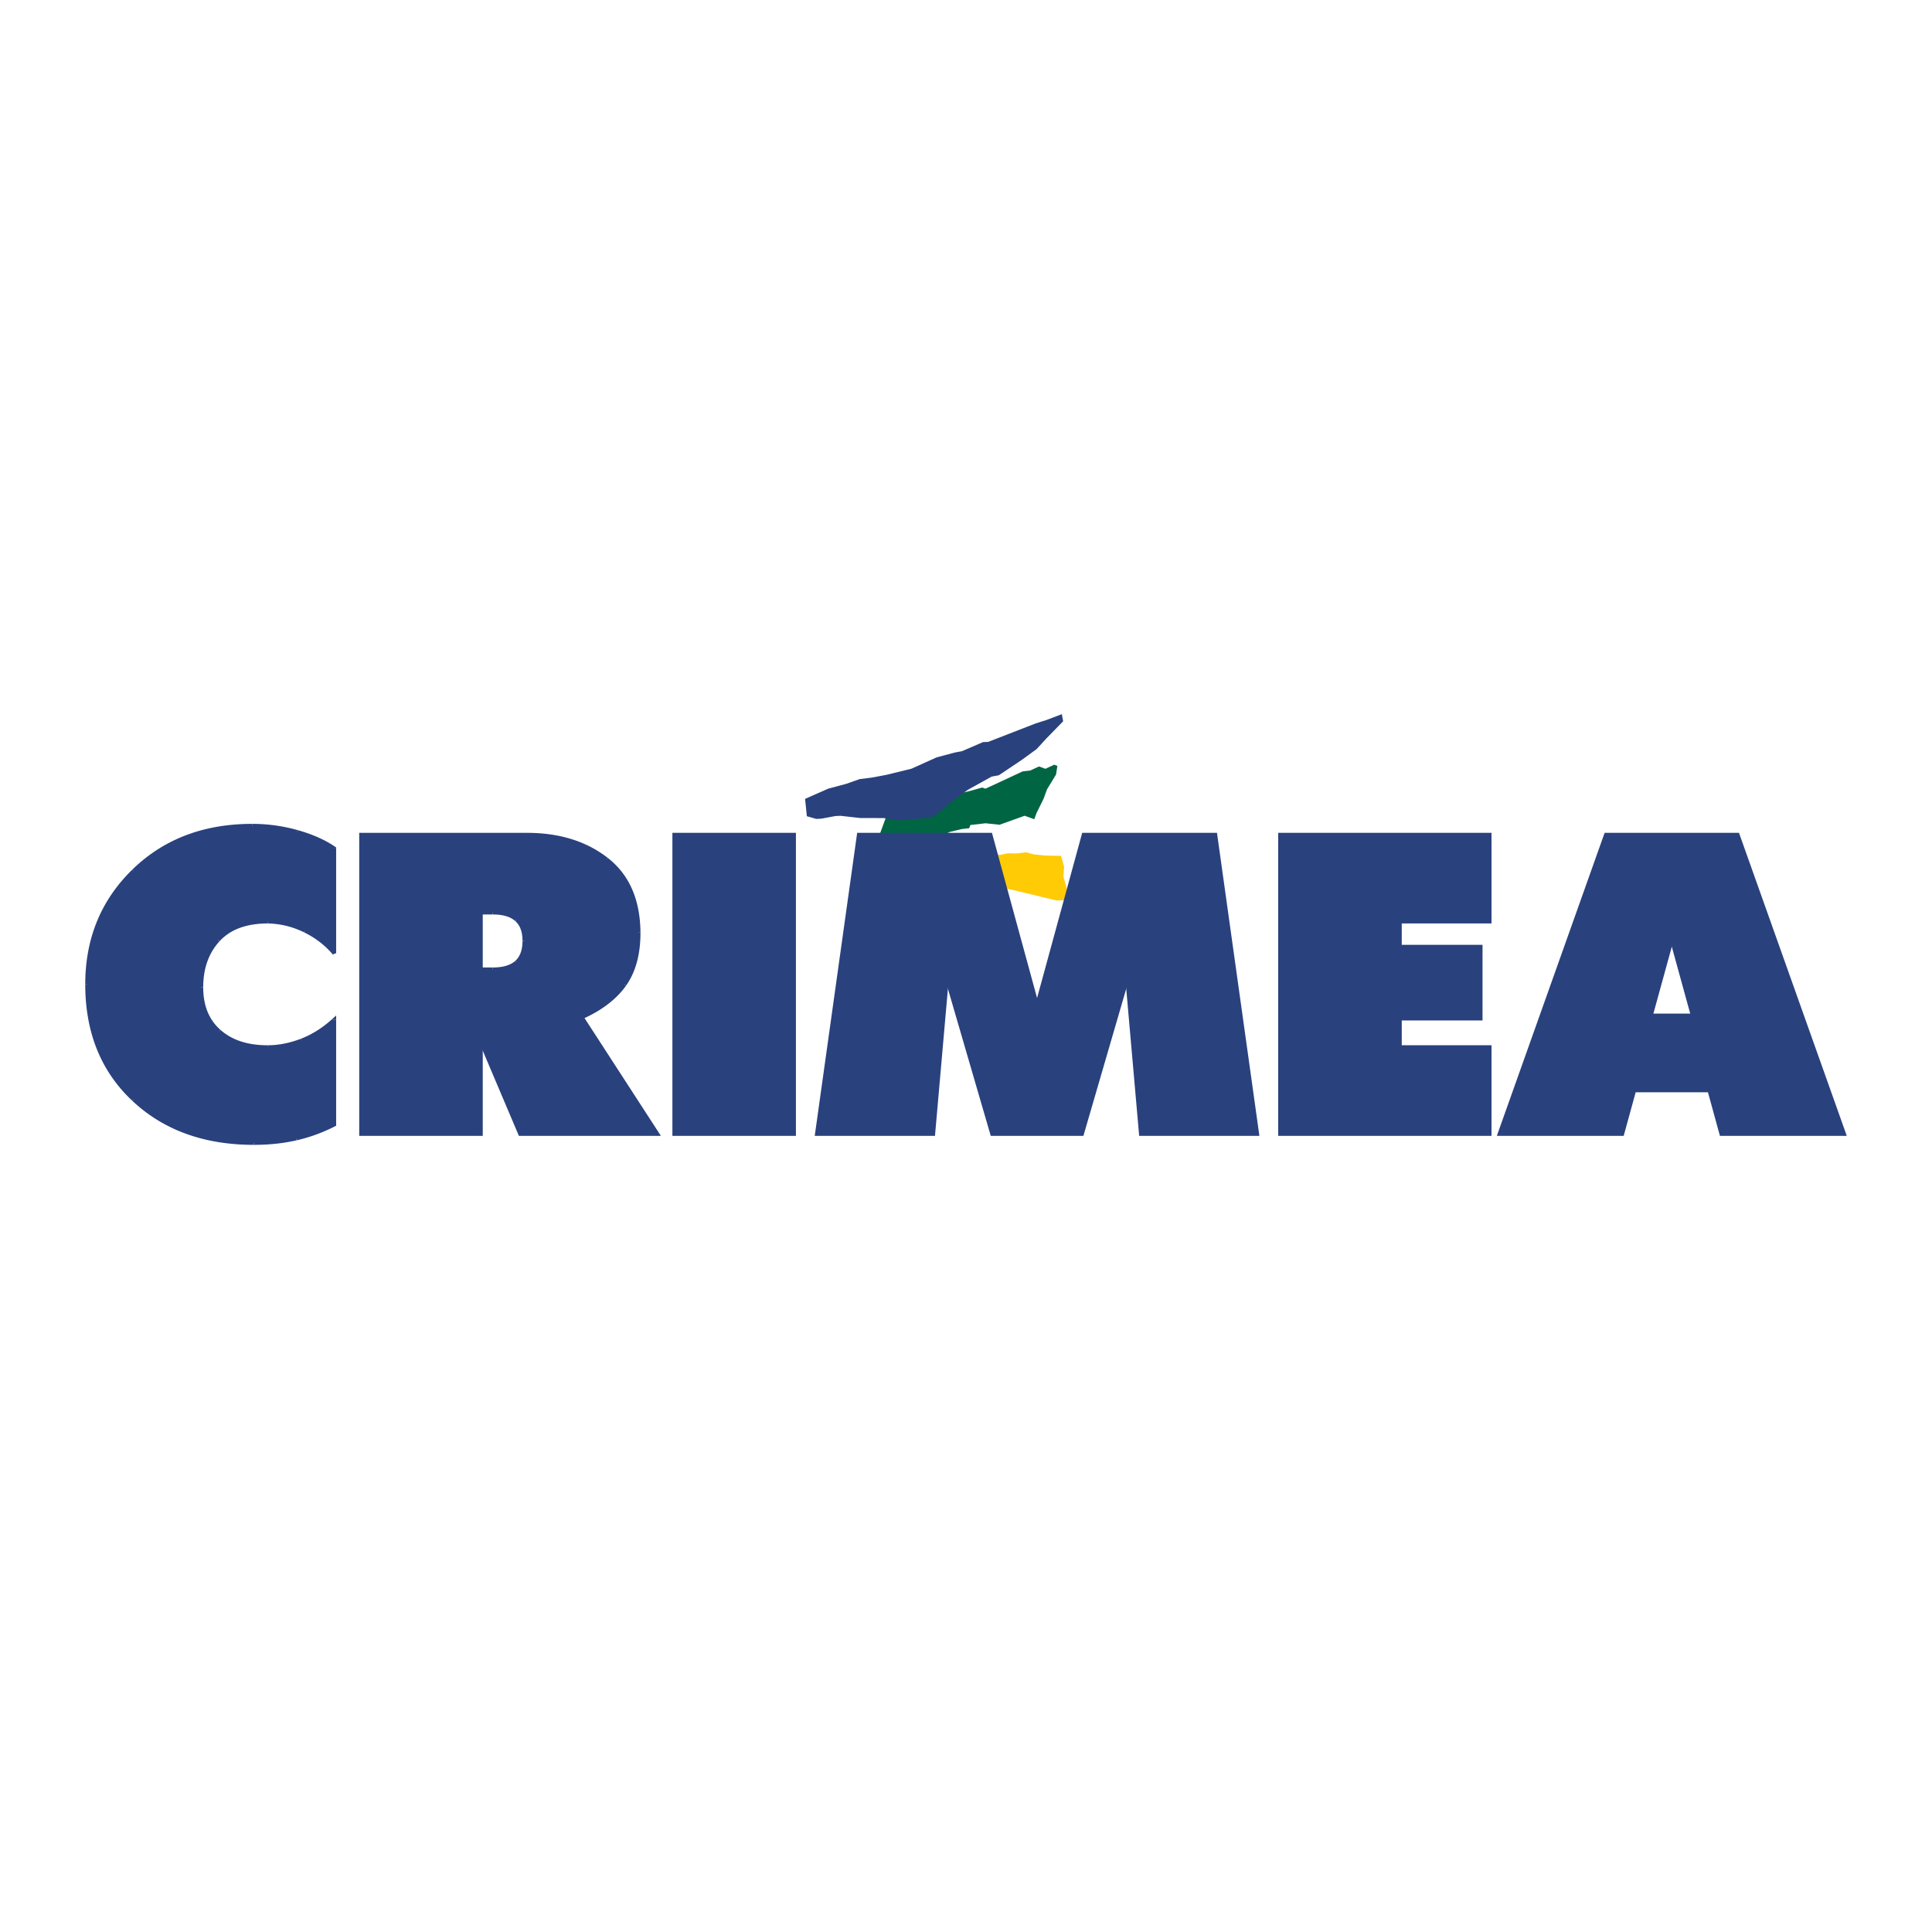 <?xml version="1.0" encoding="utf-8"?>
<!-- Generator: Adobe Illustrator 13.0.0, SVG Export Plug-In . SVG Version: 6.00 Build 14948)  -->
<!DOCTYPE svg PUBLIC "-//W3C//DTD SVG 1.0//EN" "http://www.w3.org/TR/2001/REC-SVG-20010904/DTD/svg10.dtd">
<svg version="1.0" id="Layer_1" xmlns="http://www.w3.org/2000/svg" xmlns:xlink="http://www.w3.org/1999/xlink" x="0px" y="0px"
	 width="192.756px" height="192.756px" viewBox="0 0 192.756 192.756" enable-background="new 0 0 192.756 192.756"
	 xml:space="preserve">
<g>
	<polygon fill-rule="evenodd" clip-rule="evenodd" fill="#FFFFFF" points="0,0 192.756,0 192.756,192.756 0,192.756 0,0 	"/>
	<polygon fill-rule="evenodd" clip-rule="evenodd" fill="#FFCB05" points="93.428,84.368 94.874,84.168 96.671,84.859 
		97.091,84.776 97.83,84.979 99.729,85.301 100.57,85.134 101.359,85.152 102.385,85.036 103.124,85.239 104.284,85.358 
		105.863,85.394 106.164,86.47 106.096,87.445 106.397,88.521 106.647,89.782 106.042,89.814 105.437,89.847 99.657,88.461 
		98.447,88.526 98.128,88.24 97.708,88.323 97.44,87.852 96.146,87.498 95.121,87.614 94.802,87.328 93.508,86.973 92.686,86.35 
		91.393,85.995 90.232,85.875 89.142,84.781 90.638,84.397 92.453,84.299 93.428,84.368 	"/>
	<polygon fill-rule="evenodd" clip-rule="evenodd" fill="#006543" points="88.434,81.426 89.424,80.7 91.71,79.903 92.904,79.613 
		93.762,79.745 94.418,79.44 96.586,78.963 97.998,78.572 98.318,78.689 102.031,76.962 102.788,76.875 103.662,76.469 
		104.302,76.703 105.176,76.296 105.495,76.413 105.363,77.272 104.46,78.755 104.109,79.715 103.424,81.096 103.189,81.736 
		102.229,81.386 99.726,82.285 98.329,82.138 96.815,82.311 96.698,82.63 95.941,82.717 94.748,83.006 93.874,83.413 92.696,83.164 
		91.385,83.773 90.191,84.063 88.896,84.134 87.586,84.743 87.047,84.728 87.733,83.347 88.434,81.426 	"/>
	<polygon fill-rule="evenodd" clip-rule="evenodd" fill="#29417D" points="80.323,79.703 82.632,78.684 84.452,78.198 
		85.762,77.733 86.982,77.579 88.403,77.314 90.933,76.695 93.441,75.566 95.262,75.08 95.972,74.947 98.081,74.039 98.591,74.018 
		103.319,72.181 104.43,71.827 105.939,71.251 106.071,71.961 104.405,73.668 103.917,74.201 103.429,74.732 101.94,75.818 
		99.653,77.348 98.943,77.48 96.545,78.809 95.057,79.895 94.169,80.648 93.081,81.513 91.86,81.667 89.619,81.864 88.176,81.619 
		85.824,81.616 83.872,81.393 83.361,81.415 81.941,81.679 81.43,81.701 80.499,81.434 80.323,79.703 	"/>
	<path fill-rule="evenodd" clip-rule="evenodd" fill="#29417D" d="M33.344,101.749v10.447c-1.222,0.625-2.487,1.088-3.795,1.386
		c-1.308,0.299-2.715,0.448-4.222,0.448c-4.918,0-8.919-1.45-12.004-4.35c-3.085-2.9-4.627-6.724-4.627-11.472
		c0-4.52,1.542-8.287,4.627-11.3c3.084-3.013,7.029-4.52,11.833-4.52c1.535,0,3.035,0.206,4.499,0.618
		c1.464,0.413,2.694,0.959,3.688,1.642v10.447c-0.796-0.938-1.776-1.691-2.942-2.26c-1.166-0.569-2.389-0.867-3.667-0.896
		c-2.189,0-3.845,0.611-4.968,1.833s-1.685,2.8-1.685,4.733c0,1.876,0.598,3.341,1.791,4.393c1.195,1.052,2.801,1.577,4.819,1.577
		c1.109,0,2.239-0.22,3.391-0.661C31.233,103.376,32.321,102.687,33.344,101.749L33.344,101.749z"/>
	<path fill-rule="evenodd" clip-rule="evenodd" fill="#29417D" d="M36.033,113.135V83.284h16.545c3.184,0,5.828,0.817,7.932,2.452
		c2.104,1.635,3.169,4.073,3.198,7.313c0,2.132-0.469,3.859-1.408,5.181c-0.938,1.322-2.359,2.409-4.264,3.263l7.548,11.642H51.896
		l-3.923-9.254v9.254H36.033L36.033,113.135z M47.973,91.045v5.672h1.193c1.052,0,1.841-0.234,2.367-0.704
		c0.526-0.469,0.789-1.187,0.789-2.153c0-0.938-0.263-1.642-0.789-2.111c-0.526-0.469-1.315-0.704-2.367-0.704H47.973L47.973,91.045
		z"/>
	<polygon fill-rule="evenodd" clip-rule="evenodd" fill="#29417D" points="67.277,113.135 67.277,83.284 79.218,83.284 
		79.218,113.135 67.277,113.135 	"/>
	<polygon fill-rule="evenodd" clip-rule="evenodd" fill="#29417D" points="81.508,113.135 85.687,83.284 98.821,83.284 
		103.469,100.299 108.117,83.284 121.251,83.284 125.431,113.135 113.831,113.135 112.467,97.612 107.946,113.135 98.991,113.135 
		94.471,97.612 93.106,113.135 81.508,113.135 	"/>
	<polygon fill-rule="evenodd" clip-rule="evenodd" fill="#29417D" points="127.721,113.135 127.721,83.284 148.615,83.284 
		148.615,91.941 139.66,91.941 139.66,94.457 147.72,94.457 147.72,101.621 139.66,101.621 139.66,104.478 148.615,104.478 
		148.615,113.135 127.721,113.135 	"/>
	<path fill-rule="evenodd" clip-rule="evenodd" fill="#29417D" d="M149.611,113.135l10.618-29.851h13.134l10.618,29.851h-12.239
		l-1.193-4.35h-7.505l-1.194,4.35H149.611L149.611,113.135z M166.797,93.732l-2.09,7.59h4.179L166.797,93.732L166.797,93.732z"/>
	<polygon fill-rule="evenodd" clip-rule="evenodd" fill="#29417D" points="33.431,112.367 33.537,112.196 33.537,101.749 
		33.152,101.749 33.152,112.196 33.431,112.367 33.431,112.367 33.537,112.313 33.537,112.196 33.431,112.367 	"/>
	<polygon fill-rule="evenodd" clip-rule="evenodd" fill="#29417D" points="29.591,113.77 29.591,113.77 29.715,113.741 
		29.838,113.711 29.962,113.681 30.085,113.648 30.208,113.616 30.331,113.582 30.454,113.548 30.576,113.512 30.697,113.476 
		30.819,113.438 30.941,113.399 31.062,113.36 31.183,113.319 31.304,113.277 31.424,113.235 31.543,113.192 31.664,113.147 
		31.783,113.103 31.903,113.057 32.022,113.009 32.141,112.961 32.259,112.912 32.377,112.862 32.496,112.811 32.614,112.759 
		32.731,112.706 32.848,112.652 32.965,112.597 33.083,112.541 33.199,112.483 33.315,112.426 33.431,112.367 33.257,112.025 
		33.143,112.083 33.029,112.14 32.916,112.195 32.801,112.25 32.688,112.303 32.572,112.355 32.458,112.408 32.342,112.459 
		32.228,112.509 32.112,112.558 31.995,112.605 31.879,112.653 31.763,112.699 31.646,112.744 31.53,112.788 31.413,112.832 
		31.295,112.873 31.177,112.915 31.06,112.956 30.941,112.995 30.824,113.034 30.705,113.071 30.587,113.107 30.467,113.144 
		30.348,113.179 30.229,113.212 30.109,113.245 29.989,113.277 29.869,113.308 29.749,113.338 29.628,113.367 29.507,113.396 
		29.507,113.396 29.591,113.77 	"/>
	<polygon fill-rule="evenodd" clip-rule="evenodd" fill="#29417D" points="25.327,114.223 25.327,114.223 25.469,114.222 
		25.61,114.221 25.751,114.219 25.892,114.215 26.032,114.211 26.171,114.206 26.31,114.2 26.448,114.193 26.585,114.187 
		26.723,114.178 26.859,114.169 26.994,114.158 27.13,114.147 27.265,114.136 27.399,114.122 27.533,114.109 27.665,114.095 
		27.798,114.079 27.93,114.062 28.062,114.045 28.191,114.027 28.321,114.009 28.451,113.988 28.58,113.968 28.708,113.946 
		28.836,113.923 28.963,113.9 29.09,113.876 29.216,113.85 29.342,113.824 29.467,113.798 29.591,113.77 29.507,113.396 
		29.384,113.422 29.262,113.448 29.14,113.475 29.017,113.499 28.893,113.522 28.769,113.546 28.644,113.567 28.519,113.589 
		28.393,113.608 28.266,113.629 28.138,113.646 28.01,113.665 27.881,113.682 27.752,113.697 27.624,113.713 27.492,113.728 
		27.361,113.741 27.23,113.753 27.098,113.765 26.966,113.775 26.832,113.785 26.698,113.795 26.564,113.803 26.429,113.811 
		26.293,113.817 26.157,113.822 26.02,113.826 25.883,113.83 25.745,113.834 25.606,113.836 25.467,113.837 25.327,113.838 
		25.327,113.838 25.327,114.223 	"/>
	<polygon fill-rule="evenodd" clip-rule="evenodd" fill="#29417D" points="13.191,109.82 13.191,109.82 13.487,110.091 
		13.788,110.354 14.094,110.607 14.406,110.853 14.723,111.089 15.045,111.317 15.374,111.536 15.708,111.747 16.047,111.949 
		16.391,112.143 16.742,112.327 17.097,112.504 17.458,112.672 17.824,112.831 18.195,112.981 18.572,113.123 18.954,113.256 
		19.342,113.381 19.735,113.497 20.134,113.604 20.537,113.703 20.945,113.793 21.36,113.874 21.779,113.947 22.205,114.012 
		22.635,114.067 23.071,114.114 23.511,114.153 23.957,114.184 24.409,114.205 24.866,114.218 25.327,114.223 25.327,113.838 
		24.872,113.833 24.422,113.821 23.979,113.8 23.54,113.771 23.106,113.733 22.68,113.687 22.257,113.632 21.841,113.569 
		21.43,113.497 21.024,113.417 20.623,113.329 20.228,113.232 19.839,113.128 19.455,113.014 19.076,112.893 18.703,112.763 
		18.335,112.623 17.972,112.477 17.614,112.321 17.262,112.158 16.916,111.986 16.575,111.806 16.239,111.617 15.908,111.42 
		15.583,111.215 15.264,111 14.949,110.778 14.639,110.548 14.335,110.309 14.036,110.061 13.743,109.805 13.454,109.541 
		13.454,109.541 13.191,109.82 	"/>
	<polygon fill-rule="evenodd" clip-rule="evenodd" fill="#29417D" points="8.504,98.209 8.504,98.209 8.509,98.655 8.522,99.097 
		8.545,99.532 8.577,99.962 8.618,100.388 8.668,100.808 8.729,101.222 8.797,101.631 8.875,102.034 8.961,102.433 9.058,102.825 
		9.162,103.213 9.276,103.595 9.4,103.972 9.533,104.344 9.675,104.709 9.826,105.07 9.986,105.425 10.156,105.774 10.334,106.119 
		10.522,106.458 10.72,106.791 10.926,107.119 11.141,107.441 11.366,107.758 11.599,108.069 11.841,108.374 12.093,108.675 
		12.354,108.97 12.625,109.259 12.903,109.542 13.191,109.82 13.454,109.541 13.173,109.27 12.901,108.993 12.638,108.711 
		12.383,108.424 12.139,108.133 11.902,107.834 11.675,107.532 11.456,107.224 11.247,106.91 11.046,106.592 10.855,106.268 
		10.672,105.938 10.499,105.604 10.333,105.263 10.178,104.917 10.031,104.566 9.893,104.21 9.764,103.849 9.643,103.48 
		9.531,103.107 9.429,102.73 9.335,102.347 9.25,101.958 9.174,101.563 9.107,101.163 9.049,100.758 9,100.347 8.96,99.931 
		8.929,99.508 8.906,99.081 8.892,98.648 8.888,98.209 8.888,98.209 8.504,98.209 	"/>
	<polygon fill-rule="evenodd" clip-rule="evenodd" fill="#29417D" points="13.189,86.771 13.189,86.771 12.901,87.06 12.623,87.352 
		12.353,87.649 12.092,87.95 11.84,88.256 11.598,88.567 11.365,88.882 11.14,89.202 10.925,89.526 10.72,89.855 10.522,90.188 
		10.334,90.526 10.156,90.868 9.986,91.214 9.826,91.566 9.675,91.921 9.533,92.282 9.401,92.646 9.277,93.015 9.163,93.389 
		9.058,93.766 8.961,94.148 8.875,94.534 8.797,94.926 8.729,95.321 8.668,95.721 8.618,96.125 8.578,96.533 8.545,96.946 
		8.522,97.362 8.509,97.784 8.504,98.209 8.888,98.209 8.892,97.791 8.906,97.379 8.929,96.97 8.959,96.566 9,96.167 9.049,95.771 
		9.107,95.381 9.174,94.995 9.25,94.614 9.335,94.237 9.429,93.864 9.531,93.495 9.643,93.132 9.763,92.772 9.893,92.417 
		10.03,92.067 10.178,91.721 10.333,91.378 10.499,91.041 10.672,90.708 10.855,90.379 11.046,90.055 11.248,89.734 11.457,89.418 
		11.676,89.106 11.903,88.799 12.14,88.497 12.385,88.198 12.64,87.903 12.903,87.613 13.176,87.327 13.457,87.046 13.457,87.046 
		13.189,86.771 	"/>
	<polygon fill-rule="evenodd" clip-rule="evenodd" fill="#29417D" points="25.156,82.196 25.156,82.196 24.705,82.201 
		24.258,82.214 23.817,82.237 23.38,82.268 22.948,82.308 22.521,82.357 22.099,82.415 21.682,82.482 21.27,82.558 20.863,82.643 
		20.461,82.736 20.063,82.839 19.672,82.95 19.285,83.071 18.903,83.201 18.526,83.339 18.155,83.487 17.788,83.643 17.426,83.809 
		17.069,83.983 16.718,84.166 16.371,84.358 16.03,84.56 15.694,84.77 15.362,84.989 15.037,85.217 14.716,85.454 14.4,85.699 
		14.09,85.954 13.784,86.218 13.484,86.49 13.189,86.771 13.457,87.046 13.745,86.771 14.038,86.505 14.336,86.248 14.639,86 
		14.948,85.76 15.261,85.528 15.579,85.306 15.901,85.093 16.229,84.887 16.562,84.692 16.899,84.504 17.242,84.326 17.59,84.156 
		17.942,83.995 18.3,83.842 18.663,83.698 19.031,83.563 19.403,83.437 19.782,83.319 20.165,83.21 20.553,83.109 20.945,83.018 
		21.343,82.935 21.747,82.86 22.155,82.795 22.568,82.738 22.987,82.69 23.41,82.651 23.839,82.62 24.273,82.598 24.712,82.585 
		25.156,82.581 25.156,82.581 25.156,82.196 	"/>
	<polygon fill-rule="evenodd" clip-rule="evenodd" fill="#29417D" points="29.707,82.822 29.707,82.822 29.568,82.784 
		29.429,82.747 29.29,82.71 29.15,82.676 29.01,82.642 28.87,82.61 28.73,82.578 28.59,82.549 28.449,82.52 28.309,82.492 
		28.167,82.466 28.025,82.441 27.884,82.417 27.743,82.395 27.601,82.373 27.458,82.353 27.316,82.333 27.173,82.316 27.031,82.3 
		26.888,82.285 26.745,82.271 26.601,82.257 26.458,82.246 26.314,82.235 26.17,82.227 26.025,82.219 25.881,82.212 25.736,82.206 
		25.592,82.202 25.447,82.199 25.302,82.197 25.156,82.196 25.156,82.581 25.299,82.582 25.44,82.583 25.583,82.586 25.725,82.591 
		25.866,82.596 26.007,82.602 26.147,82.61 26.289,82.619 26.429,82.629 26.569,82.641 26.709,82.652 26.849,82.667 26.989,82.682 
		27.129,82.698 27.268,82.715 27.407,82.733 27.545,82.753 27.684,82.774 27.823,82.796 27.961,82.819 28.099,82.844 28.236,82.87 
		28.374,82.897 28.511,82.924 28.648,82.954 28.786,82.984 28.923,83.016 29.06,83.048 29.195,83.083 29.332,83.118 29.468,83.155 
		29.604,83.192 29.604,83.192 29.707,82.822 	"/>
	<polygon fill-rule="evenodd" clip-rule="evenodd" fill="#29417D" points="33.537,84.649 33.452,84.49 33.356,84.425 33.259,84.362 
		33.16,84.298 33.06,84.235 32.958,84.174 32.856,84.113 32.752,84.054 32.647,83.994 32.54,83.936 32.431,83.879 32.322,83.821 
		32.21,83.766 32.099,83.711 31.985,83.657 31.87,83.604 31.754,83.552 31.636,83.499 31.517,83.448 31.396,83.399 31.274,83.35 
		31.151,83.301 31.027,83.253 30.901,83.207 30.773,83.16 30.645,83.116 30.515,83.071 30.384,83.027 30.251,82.985 30.117,82.943 
		29.982,82.902 29.845,82.862 29.707,82.822 29.604,83.192 29.739,83.23 29.873,83.27 30.005,83.31 30.136,83.351 30.265,83.393 
		30.394,83.435 30.52,83.478 30.646,83.522 30.769,83.567 30.892,83.613 31.013,83.659 31.133,83.706 31.251,83.753 31.368,83.803 
		31.483,83.852 31.598,83.901 31.71,83.953 31.822,84.004 31.932,84.057 32.041,84.11 32.147,84.164 32.254,84.218 32.358,84.274 
		32.46,84.331 32.562,84.387 32.663,84.445 32.762,84.503 32.859,84.563 32.956,84.623 33.05,84.683 33.144,84.745 33.236,84.808 
		33.152,84.649 33.537,84.649 33.537,84.547 33.452,84.49 33.537,84.649 	"/>
	<polygon fill-rule="evenodd" clip-rule="evenodd" fill="#29417D" points="33.197,95.22 33.537,95.096 33.537,84.649 33.152,84.649 
		33.152,95.096 33.197,95.22 	"/>
	<polygon fill-rule="evenodd" clip-rule="evenodd" fill="#29417D" points="30.317,93.009 30.317,93.009 30.424,93.062 30.53,93.116 
		30.634,93.17 30.738,93.227 30.84,93.283 30.941,93.341 31.042,93.4 31.141,93.46 31.238,93.522 31.335,93.584 31.432,93.647 
		31.526,93.711 31.62,93.777 31.712,93.844 31.804,93.912 31.894,93.98 31.984,94.05 32.072,94.12 32.16,94.192 32.246,94.265 
		32.332,94.339 32.415,94.414 32.498,94.489 32.58,94.566 32.661,94.645 32.74,94.723 32.82,94.804 32.897,94.885 32.974,94.967 
		33.05,95.05 33.124,95.135 33.197,95.22 33.49,94.973 33.414,94.883 33.335,94.795 33.256,94.708 33.176,94.622 33.095,94.537 
		33.013,94.453 32.93,94.37 32.845,94.289 32.759,94.208 32.672,94.128 32.583,94.05 32.495,93.973 32.405,93.897 32.314,93.822 
		32.221,93.748 32.129,93.675 32.034,93.604 31.938,93.533 31.841,93.464 31.744,93.396 31.645,93.329 31.545,93.263 31.444,93.198 
		31.342,93.134 31.239,93.071 31.134,93.009 31.029,92.949 30.922,92.89 30.815,92.832 30.706,92.774 30.597,92.719 30.486,92.664 
		30.486,92.664 30.317,93.009 	"/>
	<polygon fill-rule="evenodd" clip-rule="evenodd" fill="#29417D" points="26.734,92.133 26.73,92.132 26.848,92.137 26.964,92.141 
		27.082,92.147 27.197,92.156 27.313,92.166 27.428,92.176 27.543,92.189 27.658,92.204 27.773,92.219 27.887,92.236 28.001,92.255 
		28.114,92.275 28.228,92.298 28.34,92.321 28.453,92.346 28.565,92.372 28.677,92.4 28.789,92.431 28.9,92.462 29.011,92.495 
		29.122,92.529 29.232,92.564 29.341,92.602 29.451,92.641 29.561,92.682 29.67,92.724 29.779,92.767 29.887,92.812 29.995,92.859 
		30.103,92.908 30.21,92.958 30.317,93.009 30.486,92.664 30.374,92.61 30.262,92.558 30.15,92.507 30.037,92.459 29.923,92.412 
		29.81,92.366 29.696,92.322 29.582,92.28 29.468,92.239 29.353,92.201 29.237,92.162 29.122,92.126 29.005,92.092 28.89,92.06 
		28.773,92.029 28.656,92 28.539,91.972 28.421,91.945 28.303,91.92 28.185,91.898 28.065,91.876 27.947,91.857 27.828,91.839 
		27.708,91.822 27.587,91.807 27.467,91.794 27.346,91.782 27.226,91.772 27.104,91.764 26.982,91.758 26.86,91.752 26.738,91.749 
		26.734,91.749 26.734,92.133 	"/>
	<polygon fill-rule="evenodd" clip-rule="evenodd" fill="#29417D" points="21.908,93.904 21.908,93.904 22.011,93.795 22.116,93.69 
		22.225,93.589 22.337,93.49 22.451,93.396 22.569,93.304 22.69,93.217 22.814,93.132 22.941,93.051 23.071,92.973 23.205,92.899 
		23.34,92.828 23.48,92.761 23.622,92.697 23.768,92.636 23.917,92.58 24.069,92.525 24.224,92.475 24.382,92.428 24.544,92.385 
		24.709,92.345 24.876,92.308 25.047,92.274 25.222,92.245 25.4,92.219 25.581,92.196 25.765,92.176 25.952,92.161 26.144,92.148 
		26.337,92.14 26.534,92.135 26.734,92.133 26.734,91.749 26.527,91.75 26.323,91.756 26.122,91.765 25.925,91.778 25.729,91.794 
		25.537,91.814 25.349,91.838 25.162,91.866 24.98,91.897 24.8,91.932 24.623,91.97 24.449,92.012 24.278,92.059 24.111,92.108 
		23.946,92.162 23.784,92.219 23.625,92.28 23.47,92.345 23.317,92.413 23.169,92.486 23.022,92.562 22.88,92.642 22.74,92.725 
		22.603,92.812 22.469,92.903 22.339,92.998 22.212,93.097 22.088,93.199 21.968,93.305 21.85,93.414 21.736,93.528 21.625,93.645 
		21.625,93.645 21.908,93.904 	"/>
	<polygon fill-rule="evenodd" clip-rule="evenodd" fill="#29417D" points="20.274,98.508 20.274,98.508 20.276,98.331 20.28,98.156 
		20.289,97.984 20.3,97.813 20.314,97.646 20.332,97.479 20.353,97.316 20.376,97.154 20.404,96.995 20.434,96.838 20.468,96.683 
		20.505,96.529 20.544,96.379 20.588,96.23 20.635,96.083 20.684,95.938 20.737,95.796 20.792,95.656 20.852,95.518 20.914,95.381 
		20.979,95.248 21.047,95.115 21.119,94.985 21.194,94.857 21.272,94.73 21.354,94.606 21.438,94.484 21.525,94.364 21.616,94.246 
		21.71,94.13 21.807,94.016 21.908,93.904 21.625,93.645 21.519,93.764 21.415,93.885 21.315,94.009 21.218,94.135 21.125,94.262 
		21.035,94.393 20.948,94.524 20.865,94.659 20.786,94.795 20.709,94.934 20.636,95.075 20.566,95.217 20.5,95.363 20.438,95.51 
		20.378,95.659 20.322,95.811 20.27,95.964 20.22,96.119 20.175,96.277 20.132,96.437 20.094,96.597 20.059,96.761 20.026,96.927 
		19.998,97.095 19.972,97.264 19.951,97.437 19.933,97.609 19.917,97.785 19.905,97.963 19.897,98.143 19.891,98.324 19.89,98.508 
		19.89,98.508 20.274,98.508 	"/>
	<polygon fill-rule="evenodd" clip-rule="evenodd" fill="#29417D" points="22,102.756 22,102.756 21.894,102.66 21.791,102.562 
		21.691,102.46 21.595,102.357 21.503,102.252 21.414,102.145 21.328,102.035 21.246,101.923 21.167,101.808 21.091,101.691 
		21.019,101.572 20.95,101.45 20.885,101.327 20.822,101.201 20.763,101.071 20.708,100.941 20.655,100.808 20.606,100.671 
		20.561,100.533 20.519,100.392 20.479,100.249 20.444,100.104 20.411,99.955 20.383,99.804 20.358,99.651 20.335,99.495 
		20.316,99.337 20.301,99.176 20.289,99.014 20.281,98.848 20.276,98.679 20.274,98.508 19.89,98.508 19.891,98.687 19.897,98.862 
		19.906,99.036 19.918,99.208 19.935,99.378 19.955,99.545 19.978,99.709 20.005,99.871 20.036,100.031 20.069,100.188 
		20.108,100.344 20.149,100.497 20.194,100.647 20.243,100.796 20.296,100.941 20.352,101.085 20.412,101.227 20.475,101.364 
		20.542,101.501 20.613,101.636 20.688,101.766 20.766,101.895 20.848,102.021 20.933,102.145 21.021,102.267 21.115,102.385 
		21.211,102.501 21.311,102.614 21.415,102.727 21.521,102.835 21.632,102.94 21.746,103.044 21.746,103.044 22,102.756 	"/>
	<polygon fill-rule="evenodd" clip-rule="evenodd" fill="#29417D" points="26.691,104.285 26.691,104.285 26.507,104.284 
		26.324,104.28 26.144,104.272 25.967,104.262 25.792,104.248 25.619,104.231 25.449,104.212 25.282,104.189 25.117,104.164 
		24.955,104.135 24.795,104.104 24.638,104.069 24.483,104.031 24.33,103.991 24.18,103.947 24.032,103.9 23.888,103.852 
		23.745,103.799 23.604,103.744 23.467,103.686 23.332,103.625 23.199,103.56 23.067,103.493 22.939,103.423 22.814,103.351 
		22.691,103.274 22.569,103.195 22.451,103.113 22.334,103.029 22.22,102.94 22.109,102.85 22,102.756 21.746,103.044 
		21.863,103.145 21.982,103.241 22.104,103.335 22.229,103.426 22.356,103.514 22.485,103.599 22.617,103.68 22.752,103.758 
		22.889,103.833 23.027,103.904 23.169,103.972 23.313,104.037 23.46,104.1 23.608,104.158 23.76,104.214 23.914,104.267 
		24.07,104.315 24.229,104.36 24.388,104.403 24.552,104.443 24.717,104.479 24.886,104.513 25.056,104.542 25.228,104.569 
		25.403,104.594 25.581,104.613 25.759,104.631 25.941,104.645 26.126,104.655 26.312,104.663 26.501,104.669 26.691,104.67 
		26.691,104.67 26.691,104.285 	"/>
	<polygon fill-rule="evenodd" clip-rule="evenodd" fill="#29417D" points="30.014,103.637 30.014,103.637 29.907,103.678 
		29.801,103.717 29.695,103.754 29.59,103.79 29.484,103.825 29.379,103.858 29.274,103.891 29.169,103.922 29.064,103.951 
		28.959,103.979 28.854,104.007 28.75,104.033 28.646,104.058 28.542,104.081 28.438,104.104 28.333,104.124 28.23,104.144 
		28.127,104.162 28.023,104.18 27.92,104.194 27.817,104.209 27.714,104.223 27.611,104.234 27.508,104.246 27.406,104.255 
		27.304,104.263 27.202,104.271 27.1,104.275 26.998,104.279 26.895,104.283 26.793,104.285 26.691,104.285 26.691,104.67 
		26.798,104.67 26.904,104.668 27.011,104.664 27.118,104.659 27.224,104.653 27.331,104.646 27.439,104.638 27.546,104.627 
		27.653,104.616 27.761,104.604 27.868,104.59 27.976,104.575 28.083,104.559 28.191,104.541 28.299,104.522 28.408,104.501 
		28.516,104.479 28.624,104.457 28.732,104.432 28.84,104.406 28.949,104.38 29.058,104.351 29.167,104.321 29.276,104.29 
		29.384,104.259 29.494,104.225 29.603,104.189 29.712,104.153 29.822,104.116 29.931,104.077 30.041,104.038 30.15,103.996 
		30.15,103.996 30.014,103.637 	"/>
	<polygon fill-rule="evenodd" clip-rule="evenodd" fill="#29417D" points="33.537,101.749 33.215,101.607 33.119,101.693 
		33.024,101.777 32.929,101.86 32.833,101.942 32.738,102.022 32.642,102.101 32.544,102.178 32.447,102.254 32.35,102.328 
		32.252,102.4 32.154,102.473 32.056,102.542 31.957,102.61 31.857,102.678 31.758,102.743 31.658,102.808 31.558,102.87 
		31.458,102.931 31.356,102.991 31.255,103.049 31.154,103.105 31.052,103.162 30.949,103.216 30.847,103.269 30.744,103.319 
		30.641,103.369 30.537,103.418 30.433,103.464 30.329,103.51 30.224,103.554 30.119,103.597 30.014,103.637 30.15,103.996 
		30.26,103.953 30.37,103.908 30.479,103.863 30.588,103.815 30.696,103.767 30.805,103.716 30.912,103.665 31.02,103.611 
		31.127,103.557 31.233,103.5 31.339,103.442 31.445,103.383 31.55,103.323 31.654,103.261 31.759,103.196 31.863,103.132 
		31.967,103.064 32.071,102.996 32.173,102.928 32.275,102.856 32.377,102.783 32.479,102.71 32.581,102.635 32.682,102.558 
		32.782,102.479 32.882,102.399 32.981,102.318 33.081,102.235 33.18,102.151 33.278,102.065 33.376,101.979 33.473,101.89 
		33.152,101.749 33.537,101.749 33.537,101.319 33.215,101.607 33.537,101.749 	"/>
	<polygon fill-rule="evenodd" clip-rule="evenodd" fill="#29417D" points="36.033,83.092 35.84,83.284 35.84,113.135 
		36.225,113.135 36.225,83.284 36.033,83.092 36.033,83.092 35.84,83.092 35.84,83.284 36.033,83.092 	"/>
	<polygon fill-rule="evenodd" clip-rule="evenodd" fill="#29417D" points="52.578,83.477 52.578,83.092 36.033,83.092 
		36.033,83.477 52.578,83.477 	"/>
	<polygon fill-rule="evenodd" clip-rule="evenodd" fill="#29417D" points="60.628,85.584 60.628,85.584 60.425,85.431 60.22,85.282 
		60.011,85.139 59.799,85 59.583,84.866 59.365,84.737 59.144,84.612 58.919,84.493 58.691,84.378 58.46,84.269 58.225,84.164 
		57.987,84.064 57.747,83.969 57.503,83.879 57.255,83.794 57.005,83.714 56.752,83.638 56.496,83.568 56.236,83.502 55.974,83.441 
		55.708,83.385 55.439,83.334 55.167,83.289 54.891,83.247 54.613,83.21 54.332,83.18 54.047,83.152 53.76,83.131 53.469,83.114 
		53.175,83.102 52.878,83.094 52.578,83.092 52.578,83.477 52.873,83.479 53.163,83.485 53.451,83.497 53.734,83.514 54.016,83.536 
		54.293,83.561 54.568,83.593 54.838,83.627 55.106,83.667 55.372,83.713 55.633,83.763 55.891,83.817 56.146,83.875 56.398,83.939 
		56.647,84.007 56.893,84.081 57.135,84.158 57.374,84.241 57.61,84.328 57.843,84.42 58.073,84.516 58.299,84.618 58.522,84.724 
		58.743,84.834 58.96,84.949 59.174,85.069 59.385,85.193 59.593,85.323 59.797,85.457 59.999,85.596 60.197,85.739 60.392,85.888 
		60.392,85.888 60.628,85.584 	"/>
	<polygon fill-rule="evenodd" clip-rule="evenodd" fill="#29417D" points="63.9,93.049 63.9,93.048 63.895,92.743 63.882,92.442 
		63.864,92.146 63.84,91.854 63.81,91.566 63.772,91.284 63.73,91.006 63.681,90.733 63.625,90.465 63.564,90.201 63.496,89.941 
		63.422,89.687 63.342,89.437 63.255,89.19 63.162,88.95 63.063,88.714 62.958,88.482 62.846,88.255 62.729,88.034 62.604,87.816 
		62.474,87.604 62.337,87.396 62.193,87.193 62.045,86.995 61.889,86.802 61.728,86.613 61.56,86.43 61.385,86.251 61.205,86.077 
		61.02,85.908 60.827,85.744 60.628,85.584 60.392,85.888 60.582,86.04 60.766,86.196 60.943,86.357 61.115,86.523 61.28,86.693 
		61.44,86.867 61.594,87.046 61.742,87.23 61.884,87.419 62.02,87.612 62.149,87.81 62.273,88.011 62.392,88.218 62.505,88.43 
		62.611,88.646 62.711,88.867 62.806,89.093 62.895,89.323 62.978,89.558 63.055,89.798 63.126,90.043 63.191,90.292 63.25,90.546 
		63.304,90.806 63.351,91.069 63.393,91.338 63.428,91.611 63.458,91.89 63.481,92.173 63.499,92.46 63.511,92.753 63.516,93.051 
		63.516,93.049 63.9,93.049 	"/>
	<polygon fill-rule="evenodd" clip-rule="evenodd" fill="#29417D" points="62.457,98.342 62.457,98.342 62.547,98.213 
		62.633,98.081 62.716,97.948 62.796,97.812 62.875,97.673 62.95,97.532 63.022,97.389 63.091,97.244 63.157,97.096 63.22,96.945 
		63.282,96.792 63.339,96.637 63.394,96.479 63.446,96.32 63.495,96.158 63.542,95.994 63.585,95.827 63.626,95.658 63.664,95.487 
		63.699,95.313 63.731,95.137 63.76,94.959 63.787,94.779 63.812,94.595 63.832,94.41 63.851,94.223 63.865,94.033 63.878,93.841 
		63.888,93.646 63.895,93.45 63.899,93.25 63.9,93.049 63.516,93.049 63.515,93.246 63.511,93.439 63.504,93.631 63.495,93.819 
		63.482,94.005 63.467,94.189 63.45,94.371 63.43,94.55 63.407,94.726 63.381,94.9 63.353,95.072 63.322,95.241 63.288,95.408 
		63.252,95.572 63.213,95.734 63.171,95.894 63.127,96.051 63.08,96.206 63.03,96.358 62.978,96.508 62.923,96.655 62.866,96.8 
		62.806,96.942 62.742,97.082 62.677,97.221 62.608,97.356 62.538,97.489 62.465,97.621 62.389,97.748 62.31,97.874 62.229,97.998 
		62.145,98.119 62.145,98.119 62.457,98.342 	"/>
	<polygon fill-rule="evenodd" clip-rule="evenodd" fill="#29417D" points="58.197,101.389 58.114,101.668 58.294,101.587 
		58.471,101.503 58.645,101.419 58.815,101.333 58.983,101.246 59.148,101.156 59.311,101.067 59.472,100.976 59.628,100.882 
		59.782,100.788 59.933,100.692 60.082,100.594 60.228,100.495 60.37,100.395 60.511,100.293 60.648,100.19 60.783,100.085 
		60.914,99.979 61.042,99.872 61.169,99.763 61.292,99.652 61.412,99.54 61.529,99.427 61.644,99.312 61.756,99.196 61.864,99.078 
		61.971,98.959 62.074,98.839 62.174,98.717 62.271,98.593 62.366,98.468 62.457,98.342 62.145,98.119 62.058,98.239 61.968,98.358 
		61.875,98.477 61.779,98.592 61.681,98.707 61.581,98.821 61.476,98.933 61.37,99.044 61.26,99.153 61.148,99.263 61.033,99.369 
		60.915,99.475 60.794,99.579 60.67,99.683 60.544,99.785 60.415,99.885 60.282,99.984 60.148,100.082 60.01,100.18 59.869,100.275 
		59.726,100.368 59.579,100.462 59.43,100.553 59.277,100.644 59.124,100.731 58.965,100.82 58.805,100.906 58.641,100.99 
		58.475,101.075 58.305,101.157 58.133,101.238 57.958,101.317 57.876,101.598 57.958,101.317 57.754,101.41 57.876,101.598 
		58.197,101.389 	"/>
	<polygon fill-rule="evenodd" clip-rule="evenodd" fill="#29417D" points="65.584,113.327 65.745,113.03 58.197,101.389 
		57.876,101.598 65.424,113.239 65.584,113.327 65.584,113.327 65.936,113.327 65.745,113.03 65.584,113.327 	"/>
	<polygon fill-rule="evenodd" clip-rule="evenodd" fill="#29417D" points="51.72,113.209 51.896,113.327 65.584,113.327 
		65.584,112.942 51.896,112.942 51.72,113.209 51.72,113.209 51.769,113.327 51.896,113.327 51.72,113.209 	"/>
	<polygon fill-rule="evenodd" clip-rule="evenodd" fill="#29417D" points="47.78,103.881 47.796,103.955 51.72,113.209 
		52.073,113.061 48.149,103.807 47.78,103.881 	"/>
	<polygon fill-rule="evenodd" clip-rule="evenodd" fill="#29417D" points="47.973,113.327 48.165,113.135 48.165,103.881 
		47.78,103.881 47.78,113.135 47.973,113.327 47.973,113.327 48.165,113.327 48.165,113.135 47.973,113.327 	"/>
	<polygon fill-rule="evenodd" clip-rule="evenodd" fill="#29417D" points="35.84,113.135 36.033,113.327 47.973,113.327 
		47.973,112.942 36.033,112.942 35.84,113.135 35.84,113.135 35.84,113.327 36.033,113.327 35.84,113.135 	"/>
	<polygon fill-rule="evenodd" clip-rule="evenodd" fill="#29417D" points="47.973,96.909 48.165,96.717 48.165,91.045 47.78,91.045 
		47.78,96.717 47.973,96.909 47.78,96.717 47.78,96.909 47.973,96.909 	"/>
	<polygon fill-rule="evenodd" clip-rule="evenodd" fill="#29417D" points="49.167,96.909 49.167,96.524 47.973,96.524 
		47.973,96.909 49.167,96.909 	"/>
	<polygon fill-rule="evenodd" clip-rule="evenodd" fill="#29417D" points="51.406,95.87 51.406,95.87 51.36,95.909 51.313,95.947 
		51.264,95.984 51.214,96.021 51.163,96.055 51.11,96.088 51.055,96.121 50.999,96.152 50.942,96.182 50.882,96.21 50.821,96.238 
		50.759,96.264 50.694,96.289 50.629,96.313 50.562,96.335 50.493,96.357 50.422,96.376 50.35,96.396 50.277,96.414 50.201,96.43 
		50.124,96.445 50.045,96.459 49.965,96.471 49.882,96.482 49.799,96.492 49.713,96.5 49.626,96.508 49.538,96.514 49.447,96.519 
		49.355,96.522 49.262,96.524 49.167,96.524 49.167,96.909 49.267,96.909 49.366,96.907 49.464,96.902 49.56,96.897 49.655,96.891 
		49.748,96.884 49.839,96.874 49.931,96.864 50.019,96.851 50.106,96.837 50.193,96.822 50.277,96.806 50.36,96.788 50.443,96.769 
		50.523,96.748 50.601,96.725 50.679,96.701 50.755,96.675 50.83,96.648 50.903,96.62 50.975,96.59 51.044,96.559 51.113,96.525 
		51.181,96.49 51.246,96.454 51.31,96.416 51.372,96.377 51.434,96.336 51.493,96.293 51.551,96.25 51.606,96.204 51.661,96.156 
		51.661,96.156 51.406,95.87 	"/>
	<polygon fill-rule="evenodd" clip-rule="evenodd" fill="#29417D" points="52.13,93.86 52.13,93.86 52.129,93.947 52.127,94.032 
		52.124,94.115 52.119,94.197 52.112,94.277 52.104,94.356 52.094,94.433 52.083,94.509 52.071,94.583 52.057,94.655 52.042,94.727 
		52.025,94.795 52.007,94.862 51.988,94.929 51.967,94.994 51.945,95.058 51.921,95.119 51.896,95.179 51.87,95.238 51.842,95.295 
		51.814,95.351 51.784,95.404 51.752,95.457 51.719,95.509 51.685,95.559 51.649,95.606 51.612,95.654 51.574,95.7 51.533,95.745 
		51.492,95.788 51.45,95.83 51.406,95.87 51.661,96.156 51.714,96.107 51.766,96.057 51.816,96.004 51.863,95.951 51.909,95.896 
		51.954,95.84 51.997,95.781 52.039,95.721 52.078,95.66 52.116,95.597 52.151,95.532 52.186,95.466 52.219,95.399 52.25,95.331 
		52.278,95.26 52.306,95.188 52.331,95.116 52.354,95.042 52.377,94.966 52.398,94.889 52.416,94.811 52.434,94.731 52.449,94.65 
		52.463,94.567 52.475,94.483 52.485,94.398 52.494,94.312 52.501,94.224 52.507,94.135 52.512,94.044 52.514,93.953 52.515,93.86 
		52.515,93.86 52.13,93.86 	"/>
	<polygon fill-rule="evenodd" clip-rule="evenodd" fill="#29417D" points="51.406,91.893 51.406,91.893 51.45,91.932 51.492,91.975 
		51.534,92.018 51.574,92.062 51.612,92.107 51.649,92.154 51.685,92.202 51.72,92.251 51.753,92.303 51.784,92.354 51.814,92.407 
		51.843,92.463 51.871,92.519 51.897,92.576 51.922,92.635 51.945,92.695 51.967,92.757 51.988,92.82 52.007,92.885 52.025,92.951 
		52.042,93.018 52.058,93.088 52.071,93.158 52.084,93.23 52.094,93.303 52.104,93.378 52.112,93.455 52.119,93.533 52.124,93.613 
		52.127,93.693 52.129,93.775 52.13,93.86 52.515,93.86 52.514,93.77 52.512,93.68 52.507,93.591 52.501,93.505 52.494,93.419 
		52.485,93.335 52.475,93.252 52.462,93.17 52.449,93.089 52.433,93.01 52.416,92.933 52.398,92.855 52.377,92.78 52.354,92.706 
		52.331,92.633 52.306,92.562 52.278,92.491 52.249,92.422 52.218,92.354 52.186,92.289 52.151,92.224 52.115,92.16 52.077,92.098 
		52.038,92.038 51.997,91.979 51.954,91.921 51.909,91.864 51.863,91.81 51.815,91.756 51.766,91.704 51.714,91.654 51.661,91.605 
		51.661,91.605 51.406,91.893 	"/>
	<polygon fill-rule="evenodd" clip-rule="evenodd" fill="#29417D" points="49.167,91.237 49.167,91.237 49.262,91.238 49.355,91.24 
		49.447,91.243 49.538,91.248 49.626,91.254 49.713,91.261 49.799,91.27 49.882,91.28 49.965,91.291 50.045,91.303 50.124,91.317 
		50.201,91.332 50.277,91.349 50.35,91.366 50.422,91.385 50.493,91.405 50.562,91.426 50.629,91.449 50.694,91.473 50.759,91.498 
		50.821,91.524 50.882,91.552 50.942,91.58 50.999,91.61 51.055,91.642 51.11,91.673 51.163,91.707 51.214,91.742 51.264,91.778 
		51.313,91.814 51.36,91.853 51.406,91.893 51.661,91.605 51.606,91.558 51.551,91.513 51.493,91.469 51.434,91.426 51.372,91.385 
		51.31,91.346 51.246,91.308 51.181,91.272 51.113,91.237 51.044,91.203 50.975,91.172 50.903,91.142 50.83,91.114 50.755,91.087 
		50.679,91.061 50.601,91.037 50.523,91.015 50.443,90.994 50.36,90.974 50.277,90.957 50.193,90.939 50.106,90.925 50.019,90.911 
		49.931,90.898 49.839,90.888 49.748,90.878 49.655,90.871 49.56,90.864 49.464,90.86 49.366,90.855 49.267,90.854 49.167,90.853 
		49.167,90.853 49.167,91.237 	"/>
	<polygon fill-rule="evenodd" clip-rule="evenodd" fill="#29417D" points="47.78,91.045 47.973,91.237 49.167,91.237 49.167,90.853 
		47.973,90.853 47.78,91.045 47.973,90.853 47.78,90.853 47.78,91.045 	"/>
	<polygon fill-rule="evenodd" clip-rule="evenodd" fill="#29417D" points="67.277,83.092 67.085,83.284 67.085,113.135 
		67.47,113.135 67.47,83.284 67.277,83.092 67.277,83.092 67.085,83.092 67.085,83.284 67.277,83.092 	"/>
	<polygon fill-rule="evenodd" clip-rule="evenodd" fill="#29417D" points="79.41,83.284 79.218,83.092 67.277,83.092 67.277,83.477 
		79.218,83.477 79.41,83.284 79.41,83.284 79.41,83.092 79.218,83.092 79.41,83.284 	"/>
	<polygon fill-rule="evenodd" clip-rule="evenodd" fill="#29417D" points="79.218,113.327 79.41,113.135 79.41,83.284 
		79.025,83.284 79.025,113.135 79.218,113.327 79.218,113.327 79.41,113.327 79.41,113.135 79.218,113.327 	"/>
	<polygon fill-rule="evenodd" clip-rule="evenodd" fill="#29417D" points="67.085,113.135 67.277,113.327 79.218,113.327 
		79.218,112.942 67.277,112.942 67.085,113.135 67.085,113.135 67.085,113.327 67.277,113.327 67.085,113.135 	"/>
	<polygon fill-rule="evenodd" clip-rule="evenodd" fill="#29417D" points="85.687,83.092 85.497,83.258 81.317,113.108 
		81.698,113.161 85.877,83.311 85.687,83.092 85.687,83.092 85.52,83.092 85.497,83.258 85.687,83.092 	"/>
	<polygon fill-rule="evenodd" clip-rule="evenodd" fill="#29417D" points="99.006,83.233 98.821,83.092 85.687,83.092 
		85.687,83.477 98.821,83.477 99.006,83.233 99.006,83.233 98.967,83.092 98.821,83.092 99.006,83.233 	"/>
	<polygon fill-rule="evenodd" clip-rule="evenodd" fill="#29417D" points="103.654,100.35 103.654,100.248 99.006,83.233 
		98.636,83.334 103.284,100.35 103.654,100.35 	"/>
	<polygon fill-rule="evenodd" clip-rule="evenodd" fill="#29417D" points="108.117,83.092 107.933,83.233 103.284,100.248 
		103.654,100.35 108.302,83.334 108.117,83.092 108.117,83.092 107.972,83.092 107.933,83.233 108.117,83.092 	"/>
	<polygon fill-rule="evenodd" clip-rule="evenodd" fill="#29417D" points="121.441,83.258 121.251,83.092 108.117,83.092 
		108.117,83.477 121.251,83.477 121.441,83.258 121.441,83.258 121.418,83.092 121.251,83.092 121.441,83.258 	"/>
	<polygon fill-rule="evenodd" clip-rule="evenodd" fill="#29417D" points="125.431,113.327 125.62,113.108 121.441,83.258 
		121.061,83.311 125.24,113.161 125.431,113.327 125.431,113.327 125.65,113.327 125.62,113.108 125.431,113.327 	"/>
	<polygon fill-rule="evenodd" clip-rule="evenodd" fill="#29417D" points="113.64,113.151 113.831,113.327 125.431,113.327 
		125.431,112.942 113.831,112.942 113.64,113.151 113.64,113.151 113.655,113.327 113.831,113.327 113.64,113.151 	"/>
	<polygon fill-rule="evenodd" clip-rule="evenodd" fill="#29417D" points="112.283,97.559 112.275,97.629 113.64,113.151 
		114.023,113.118 112.658,97.596 112.283,97.559 	"/>
	<polygon fill-rule="evenodd" clip-rule="evenodd" fill="#29417D" points="107.946,113.327 108.131,113.188 112.65,97.666 
		112.283,97.559 107.763,113.081 107.946,113.327 107.946,113.327 108.09,113.327 108.131,113.188 107.946,113.327 	"/>
	<polygon fill-rule="evenodd" clip-rule="evenodd" fill="#29417D" points="98.808,113.188 98.991,113.327 107.946,113.327 
		107.946,112.942 98.991,112.942 98.808,113.188 98.808,113.188 98.848,113.327 98.991,113.327 98.808,113.188 	"/>
	<polygon fill-rule="evenodd" clip-rule="evenodd" fill="#29417D" points="94.279,97.596 94.287,97.666 98.808,113.188 
		99.176,113.081 94.655,97.559 94.279,97.596 	"/>
	<polygon fill-rule="evenodd" clip-rule="evenodd" fill="#29417D" points="93.106,113.327 93.298,113.151 94.663,97.629 
		94.279,97.596 92.915,113.118 93.106,113.327 93.106,113.327 93.283,113.327 93.298,113.151 93.106,113.327 	"/>
	<polygon fill-rule="evenodd" clip-rule="evenodd" fill="#29417D" points="81.317,113.108 81.508,113.327 93.106,113.327 
		93.106,112.942 81.508,112.942 81.317,113.108 81.317,113.108 81.288,113.327 81.508,113.327 81.317,113.108 	"/>
	<polygon fill-rule="evenodd" clip-rule="evenodd" fill="#29417D" points="127.721,83.092 127.527,83.284 127.527,113.135 
		127.912,113.135 127.912,83.284 127.721,83.092 127.721,83.092 127.527,83.092 127.527,83.284 127.721,83.092 	"/>
	<polygon fill-rule="evenodd" clip-rule="evenodd" fill="#29417D" points="148.808,83.284 148.615,83.092 127.721,83.092 
		127.721,83.477 148.615,83.477 148.808,83.284 148.808,83.284 148.808,83.092 148.615,83.092 148.808,83.284 	"/>
	<polygon fill-rule="evenodd" clip-rule="evenodd" fill="#29417D" points="148.615,92.133 148.808,91.941 148.808,83.284 
		148.423,83.284 148.423,91.941 148.615,92.133 148.615,92.133 148.808,92.133 148.808,91.941 148.615,92.133 	"/>
	<polygon fill-rule="evenodd" clip-rule="evenodd" fill="#29417D" points="139.468,91.941 139.66,92.133 148.615,92.133 
		148.615,91.749 139.66,91.749 139.468,91.941 139.66,91.749 139.468,91.749 139.468,91.941 	"/>
	<polygon fill-rule="evenodd" clip-rule="evenodd" fill="#29417D" points="139.66,94.649 139.853,94.457 139.853,91.941 
		139.468,91.941 139.468,94.457 139.66,94.649 139.468,94.457 139.468,94.649 139.66,94.649 	"/>
	<polygon fill-rule="evenodd" clip-rule="evenodd" fill="#29417D" points="147.912,94.457 147.72,94.264 139.66,94.264 
		139.66,94.649 147.72,94.649 147.912,94.457 147.912,94.457 147.912,94.264 147.72,94.264 147.912,94.457 	"/>
	<polygon fill-rule="evenodd" clip-rule="evenodd" fill="#29417D" points="147.72,101.813 147.912,101.621 147.912,94.457 
		147.527,94.457 147.527,101.621 147.72,101.813 147.72,101.813 147.912,101.813 147.912,101.621 147.72,101.813 	"/>
	<polygon fill-rule="evenodd" clip-rule="evenodd" fill="#29417D" points="139.468,101.621 139.66,101.813 147.72,101.813 
		147.72,101.429 139.66,101.429 139.468,101.621 139.66,101.429 139.468,101.429 139.468,101.621 	"/>
	<polygon fill-rule="evenodd" clip-rule="evenodd" fill="#29417D" points="139.66,104.67 139.853,104.478 139.853,101.621 
		139.468,101.621 139.468,104.478 139.66,104.67 139.468,104.478 139.468,104.67 139.66,104.67 	"/>
	<polygon fill-rule="evenodd" clip-rule="evenodd" fill="#29417D" points="148.808,104.478 148.615,104.285 139.66,104.285 
		139.66,104.67 148.615,104.67 148.808,104.478 148.808,104.478 148.808,104.285 148.615,104.285 148.808,104.478 	"/>
	<polygon fill-rule="evenodd" clip-rule="evenodd" fill="#29417D" points="148.615,113.327 148.808,113.135 148.808,104.478 
		148.423,104.478 148.423,113.135 148.615,113.327 148.615,113.327 148.808,113.327 148.808,113.135 148.615,113.327 	"/>
	<polygon fill-rule="evenodd" clip-rule="evenodd" fill="#29417D" points="127.527,113.135 127.721,113.327 148.615,113.327 
		148.615,112.942 127.721,112.942 127.527,113.135 127.527,113.135 127.527,113.327 127.721,113.327 127.527,113.135 	"/>
	<polygon fill-rule="evenodd" clip-rule="evenodd" fill="#29417D" points="160.229,83.092 160.048,83.22 149.43,113.07 
		149.792,113.198 160.41,83.348 160.229,83.092 160.229,83.092 160.094,83.092 160.048,83.22 160.229,83.092 	"/>
	<polygon fill-rule="evenodd" clip-rule="evenodd" fill="#29417D" points="173.545,83.22 173.363,83.092 160.229,83.092 
		160.229,83.477 173.363,83.477 173.545,83.22 173.545,83.22 173.499,83.092 173.363,83.092 173.545,83.22 	"/>
	<polygon fill-rule="evenodd" clip-rule="evenodd" fill="#29417D" points="183.981,113.327 184.163,113.07 173.545,83.22 
		173.182,83.348 183.801,113.198 183.981,113.327 183.981,113.327 184.252,113.327 184.163,113.07 183.981,113.327 	"/>
	<polygon fill-rule="evenodd" clip-rule="evenodd" fill="#29417D" points="171.559,113.185 171.742,113.327 183.981,113.327 
		183.981,112.942 171.742,112.942 171.559,113.185 171.559,113.185 171.598,113.327 171.742,113.327 171.559,113.185 	"/>
	<polygon fill-rule="evenodd" clip-rule="evenodd" fill="#29417D" points="170.549,108.593 170.364,108.835 171.559,113.185 
		171.928,113.084 170.733,108.734 170.549,108.593 170.733,108.734 170.694,108.593 170.549,108.593 	"/>
	<polygon fill-rule="evenodd" clip-rule="evenodd" fill="#29417D" points="162.859,108.734 163.044,108.978 170.549,108.978 
		170.549,108.593 163.044,108.593 162.859,108.734 163.044,108.593 162.898,108.593 162.859,108.734 	"/>
	<polygon fill-rule="evenodd" clip-rule="evenodd" fill="#29417D" points="161.85,113.327 162.034,113.185 163.229,108.835 
		162.859,108.734 161.665,113.084 161.85,113.327 161.85,113.327 161.995,113.327 162.034,113.185 161.85,113.327 	"/>
	<polygon fill-rule="evenodd" clip-rule="evenodd" fill="#29417D" points="149.43,113.07 149.611,113.327 161.85,113.327 
		161.85,112.942 149.611,112.942 149.43,113.07 149.43,113.07 149.341,113.327 149.611,113.327 149.43,113.07 	"/>
	<polygon fill-rule="evenodd" clip-rule="evenodd" fill="#29417D" points="164.707,101.515 164.892,101.372 166.981,93.782 
		166.611,93.681 164.521,101.271 164.707,101.515 164.521,101.271 164.457,101.515 164.707,101.515 	"/>
	<polygon fill-rule="evenodd" clip-rule="evenodd" fill="#29417D" points="169.07,101.271 168.886,101.13 164.707,101.13 
		164.707,101.515 168.886,101.515 169.07,101.271 168.886,101.515 169.136,101.515 169.07,101.271 	"/>
	<polygon fill-rule="evenodd" clip-rule="evenodd" fill="#29417D" points="166.611,93.681 166.611,93.782 168.701,101.372 
		169.07,101.271 166.981,93.681 166.611,93.681 	"/>
</g>
</svg>

